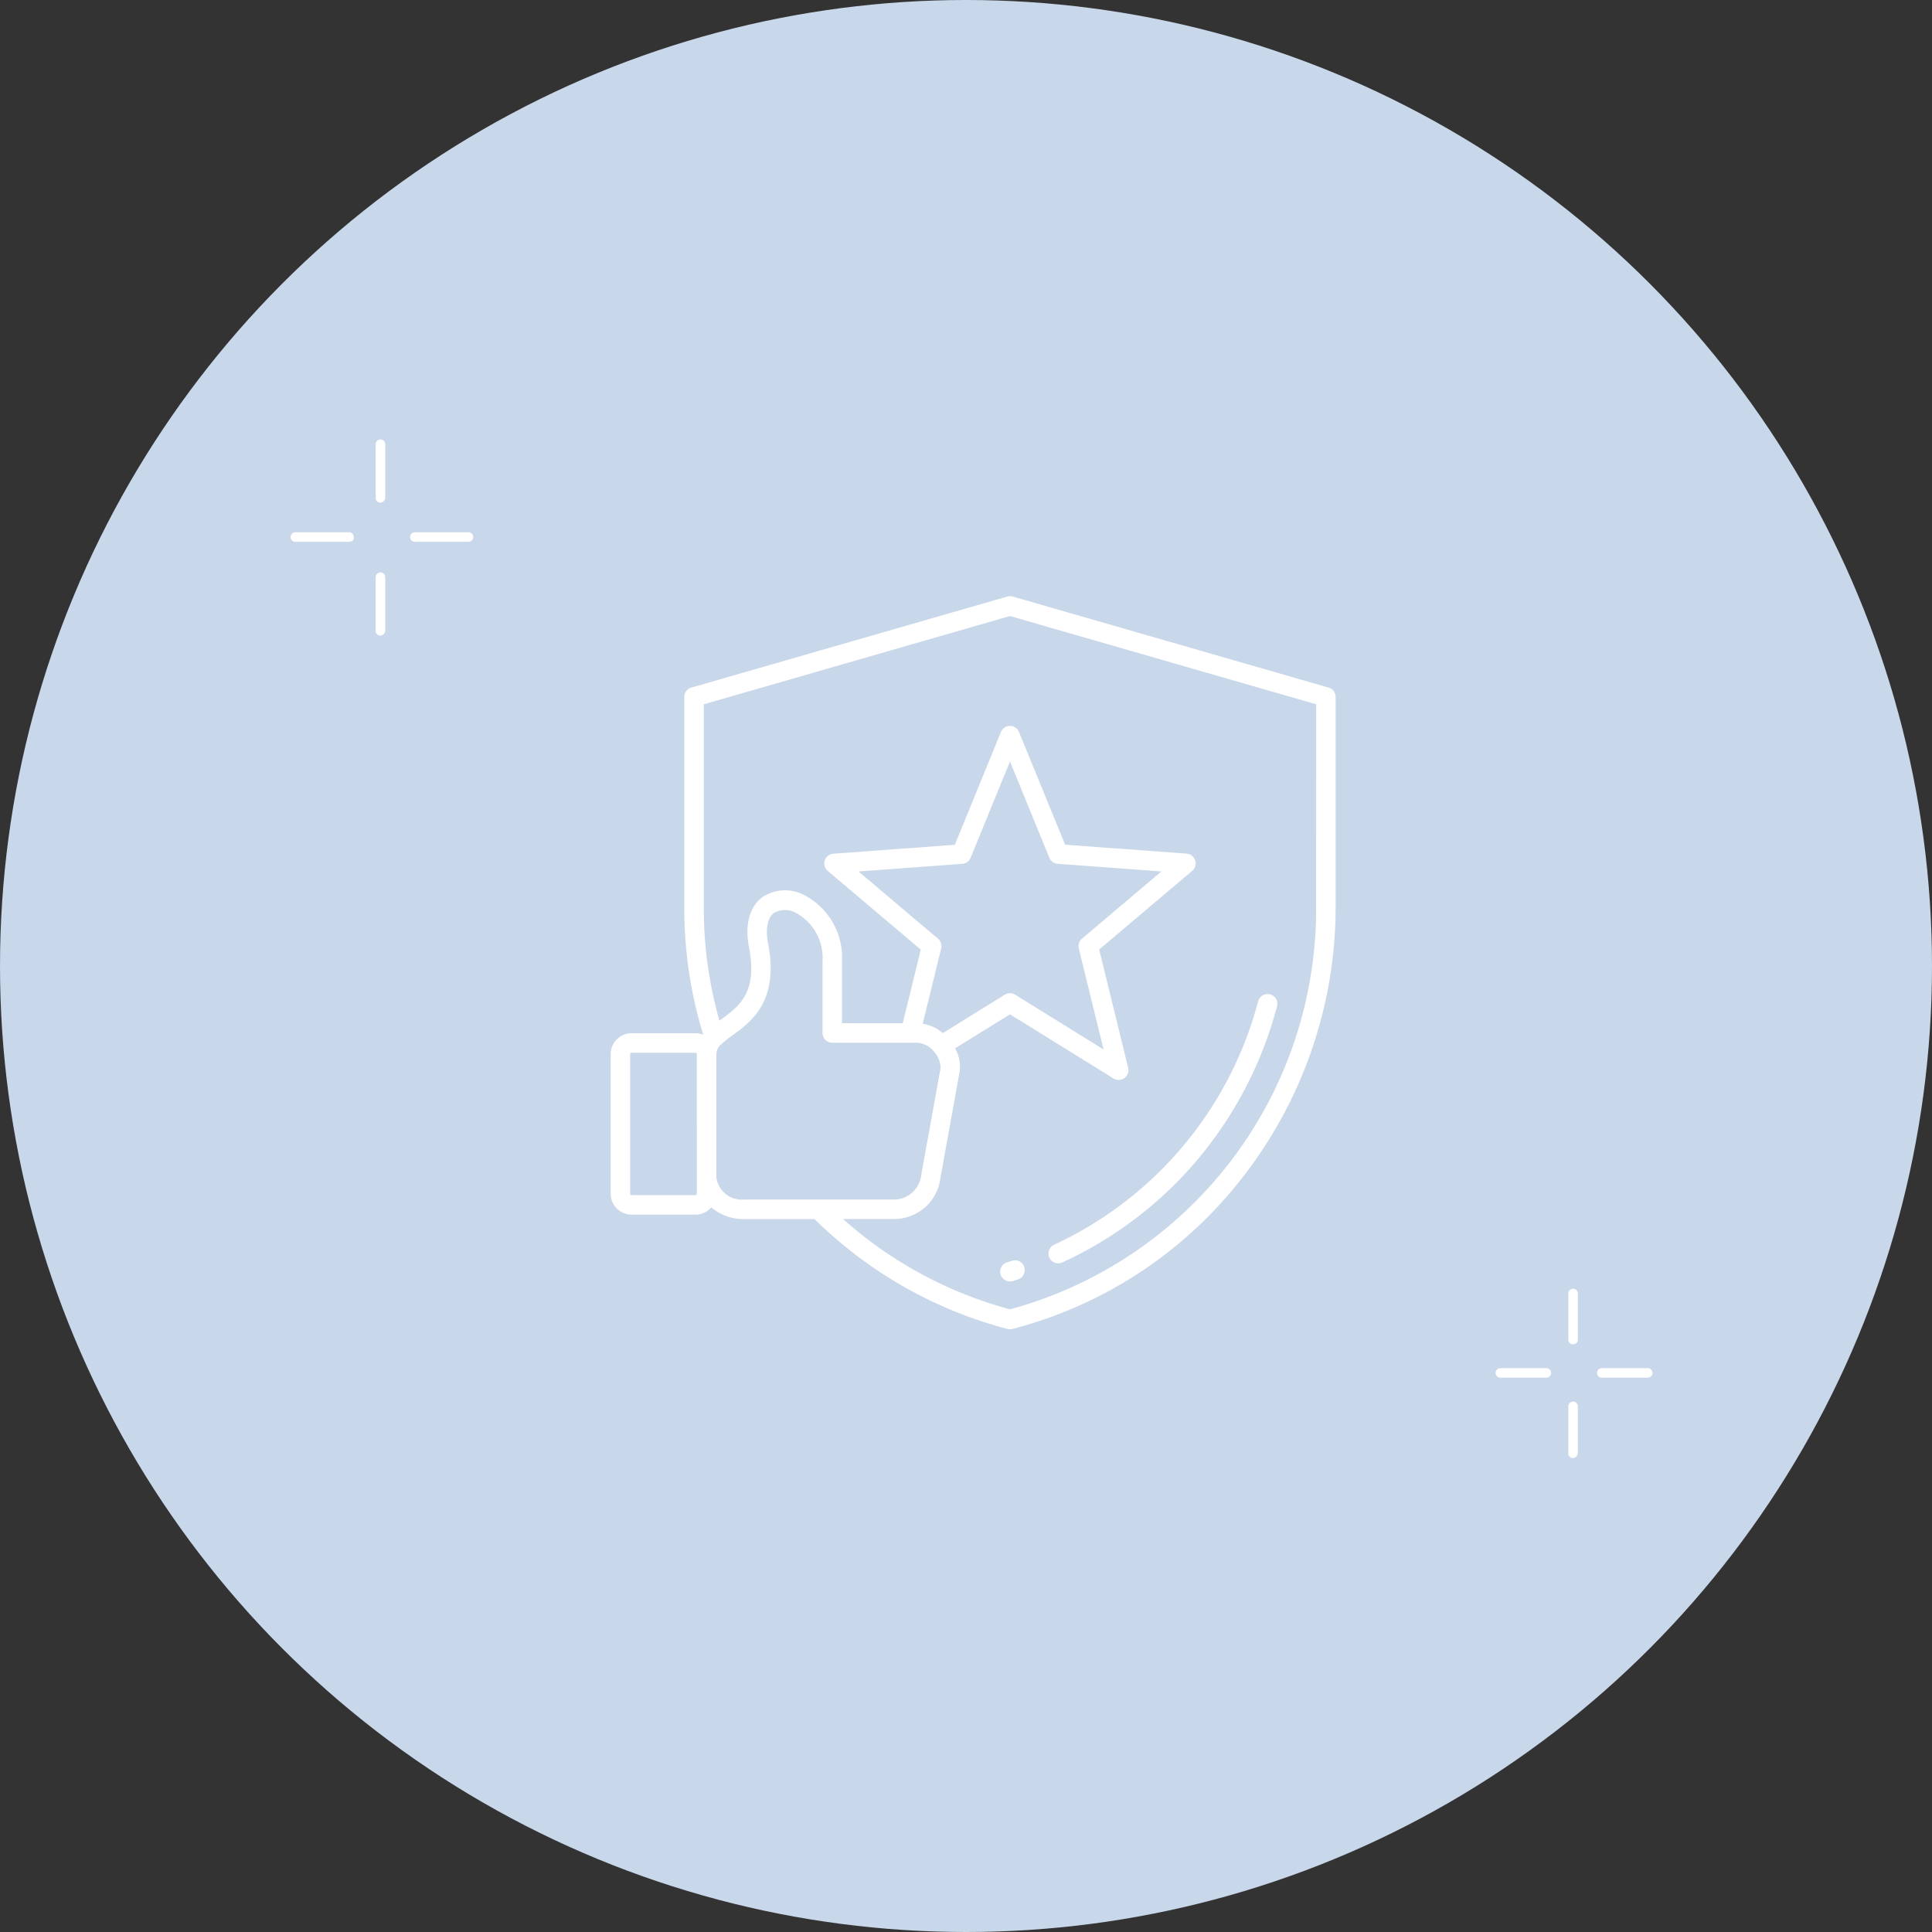 <svg xmlns="http://www.w3.org/2000/svg" width="175" height="175" viewBox="0 0 175 175">
  <rect x="0" y="0" width="175" height="175" fill="#333333" stroke="none"/>
  <g id="Group_10" data-name="Group 10" transform="translate(-624 -3034)">
    <circle id="Ellipse_11" data-name="Ellipse 11" cx="87.5" cy="87.5" r="87.5" transform="translate(624 3034)" fill="#c8d7ea"/>
    <g id="Group_6" data-name="Group 6">
      <g id="works_img2" transform="translate(650.318 3069.995)">
        <path id="Path_102" data-name="Path 102" d="M67.033,79.618a.41.41,0,0,1-.433-.433V74.333a.433.433,0,1,1,.867,0v4.852A.462.462,0,0,1,67.033,79.618Z" transform="translate(-58.89 -70.087)" fill="#fff"/>
        <path id="Path_103" data-name="Path 103" d="M67.033,93.518a.41.41,0,0,1-.433-.433V88.233a.433.433,0,1,1,.867,0v4.852a.462.462,0,0,1-.434.433Z" transform="translate(-58.89 -71.946)" fill="#fff"/>
        <path id="Path_104" data-name="Path 104" d="M75.485,84.467H70.633a.433.433,0,1,1,0-.867h4.852a.433.433,0,0,1,0,.867Z" transform="translate(-59.372 -71.384)" fill="#fff"/>
        <path id="Path_105" data-name="Path 105" d="M62.985,84.467H58.133a.433.433,0,1,1,0-.867h4.852a.41.41,0,0,1,.433.433C63.5,84.293,63.244,84.467,62.985,84.467Z" transform="translate(-57.7 -71.384)" fill="#fff"/>
        <g id="Group_15" data-name="Group 15" transform="translate(109.156 80.741)">
          <path id="Path_106" data-name="Path 106" d="M191.733,167.724a.41.41,0,0,1-.433-.433v-4.158a.433.433,0,0,1,.867,0v4.158a.41.41,0,0,1-.434.433Z" transform="translate(-184.717 -162.701)" fill="#fff"/>
          <path id="Path_107" data-name="Path 107" d="M191.733,179.611a.41.41,0,0,1-.433-.433v-4.245a.433.433,0,1,1,.867,0v4.158a.485.485,0,0,1-.434.521Z" transform="translate(-184.717 -164.278)" fill="#fff"/>
          <path id="Path_108" data-name="Path 108" d="M198.892,171.867h-4.158a.433.433,0,1,1,0-.867h4.158a.433.433,0,1,1,0,.867Z" transform="translate(-185.117 -163.81)" fill="#fff"/>
          <path id="Path_109" data-name="Path 109" d="M188.292,171.867h-4.158a.433.433,0,0,1,0-.867h4.158a.433.433,0,1,1,0,.867Z" transform="translate(-183.701 -163.81)" fill="#fff"/>
        </g>
      </g>
      <g id="noun-reliable-5400700" transform="translate(-782.589 2932.723)">
        <path id="Path_56" data-name="Path 56" d="M165.826,36.282l-28.618-8.247a.889.889,0,0,0-.489,0L108.1,36.282a.885.885,0,0,0-.639.849V56.29a39.094,39.094,0,0,0,1.718,11.436,1.886,1.886,0,0,0-.708-.138h-5.782a1.9,1.9,0,0,0-1.894,1.9V82.122a1.9,1.9,0,0,0,1.9,1.9h5.776a1.893,1.893,0,0,0,1.433-.658,4.546,4.546,0,0,0,2.959,1.063h6.4a38.968,38.968,0,0,0,17.475,9.95.882.882,0,0,0,.448,0A38.67,38.67,0,0,0,158.524,80a39.83,39.83,0,0,0,7.938-23.707V37.131a.885.885,0,0,0-.636-.849ZM108.6,82.122a.133.133,0,0,1-.129.129h-5.782a.133.133,0,0,1-.129-.129V69.487a.133.133,0,0,1,.129-.129h5.779a.133.133,0,0,1,.129.129Zm1.767-1.475V69.487a1.238,1.238,0,0,1,.443-.9l.008,0a9.5,9.5,0,0,1,1.026-.818c1.7-1.242,4.279-3.118,3.178-8.477-.2-1.261,0-2.185.571-2.605a2.024,2.024,0,0,1,2.071.054A4.618,4.618,0,0,1,119.984,61v6.566a.885.885,0,0,0,.885.885H128.5a2.065,2.065,0,0,1,1.579.812,2.229,2.229,0,0,1,.6,1.467l-1.75,9.683a2.5,2.5,0,0,1-2.383,2.242H112.866a2.325,2.325,0,0,1-2.5-2.012Zm20.073-21.625-7.194-6.083,9.4-.694a.885.885,0,0,0,.752-.547l3.565-8.723,3.564,8.72a.885.885,0,0,0,.752.547l9.4.694-7.195,6.086a.886.886,0,0,0-.288.885l2.244,9.153-6.941-4.3-1.07-.663a.886.886,0,0,0-.93,0l-5.615,3.478a3.737,3.737,0,0,0-1.824-.848l1.672-6.82h0a.885.885,0,0,0-.288-.885Zm34.254-2.73h0A37.576,37.576,0,0,1,136.963,92.6a37.209,37.209,0,0,1-15.118-8.182h4.693a4.219,4.219,0,0,0,4.122-3.7l1.751-9.689h0a3.37,3.37,0,0,0-.418-2.072l4.971-3.079,9.384,5.812a.885.885,0,0,0,1.324-.959l-2.628-10.724,8.428-7.128a.885.885,0,0,0-.506-1.556l-11.008-.812L137.781,40.3a.885.885,0,0,0-1.636,0L131.97,50.518l-11.009.812a.885.885,0,0,0-.505,1.556l8.428,7.128-1.633,6.665h-5.5V61a6.374,6.374,0,0,0-3.284-5.846,3.705,3.705,0,0,0-3.915.1c-.66.483-1.7,1.69-1.268,4.334l.007.036c.878,4.259-.832,5.5-2.486,6.711l-.159.116h0a37.321,37.321,0,0,1-1.416-10.158V37.795L136.963,29.8,164.7,37.795Zm-5.263,8.451a.885.885,0,1,1,1.71.449,35.68,35.68,0,0,1-7.1,13.738,35.233,35.233,0,0,1-12.34,9.423.862.862,0,0,1-.369.08.885.885,0,0,1-.369-1.687,33.81,33.81,0,0,0,18.465-22ZM138.259,88.787a.886.886,0,0,1-.58,1.106c-.155.049-.311.1-.468.143h0a.885.885,0,0,1-.5-1.7c.148-.044.295-.09.443-.136h0a.886.886,0,0,1,1.111.58Z" transform="translate(1361.109 127.277)" fill="#fff"/>
      </g>
    </g>
  </g>
</svg>
